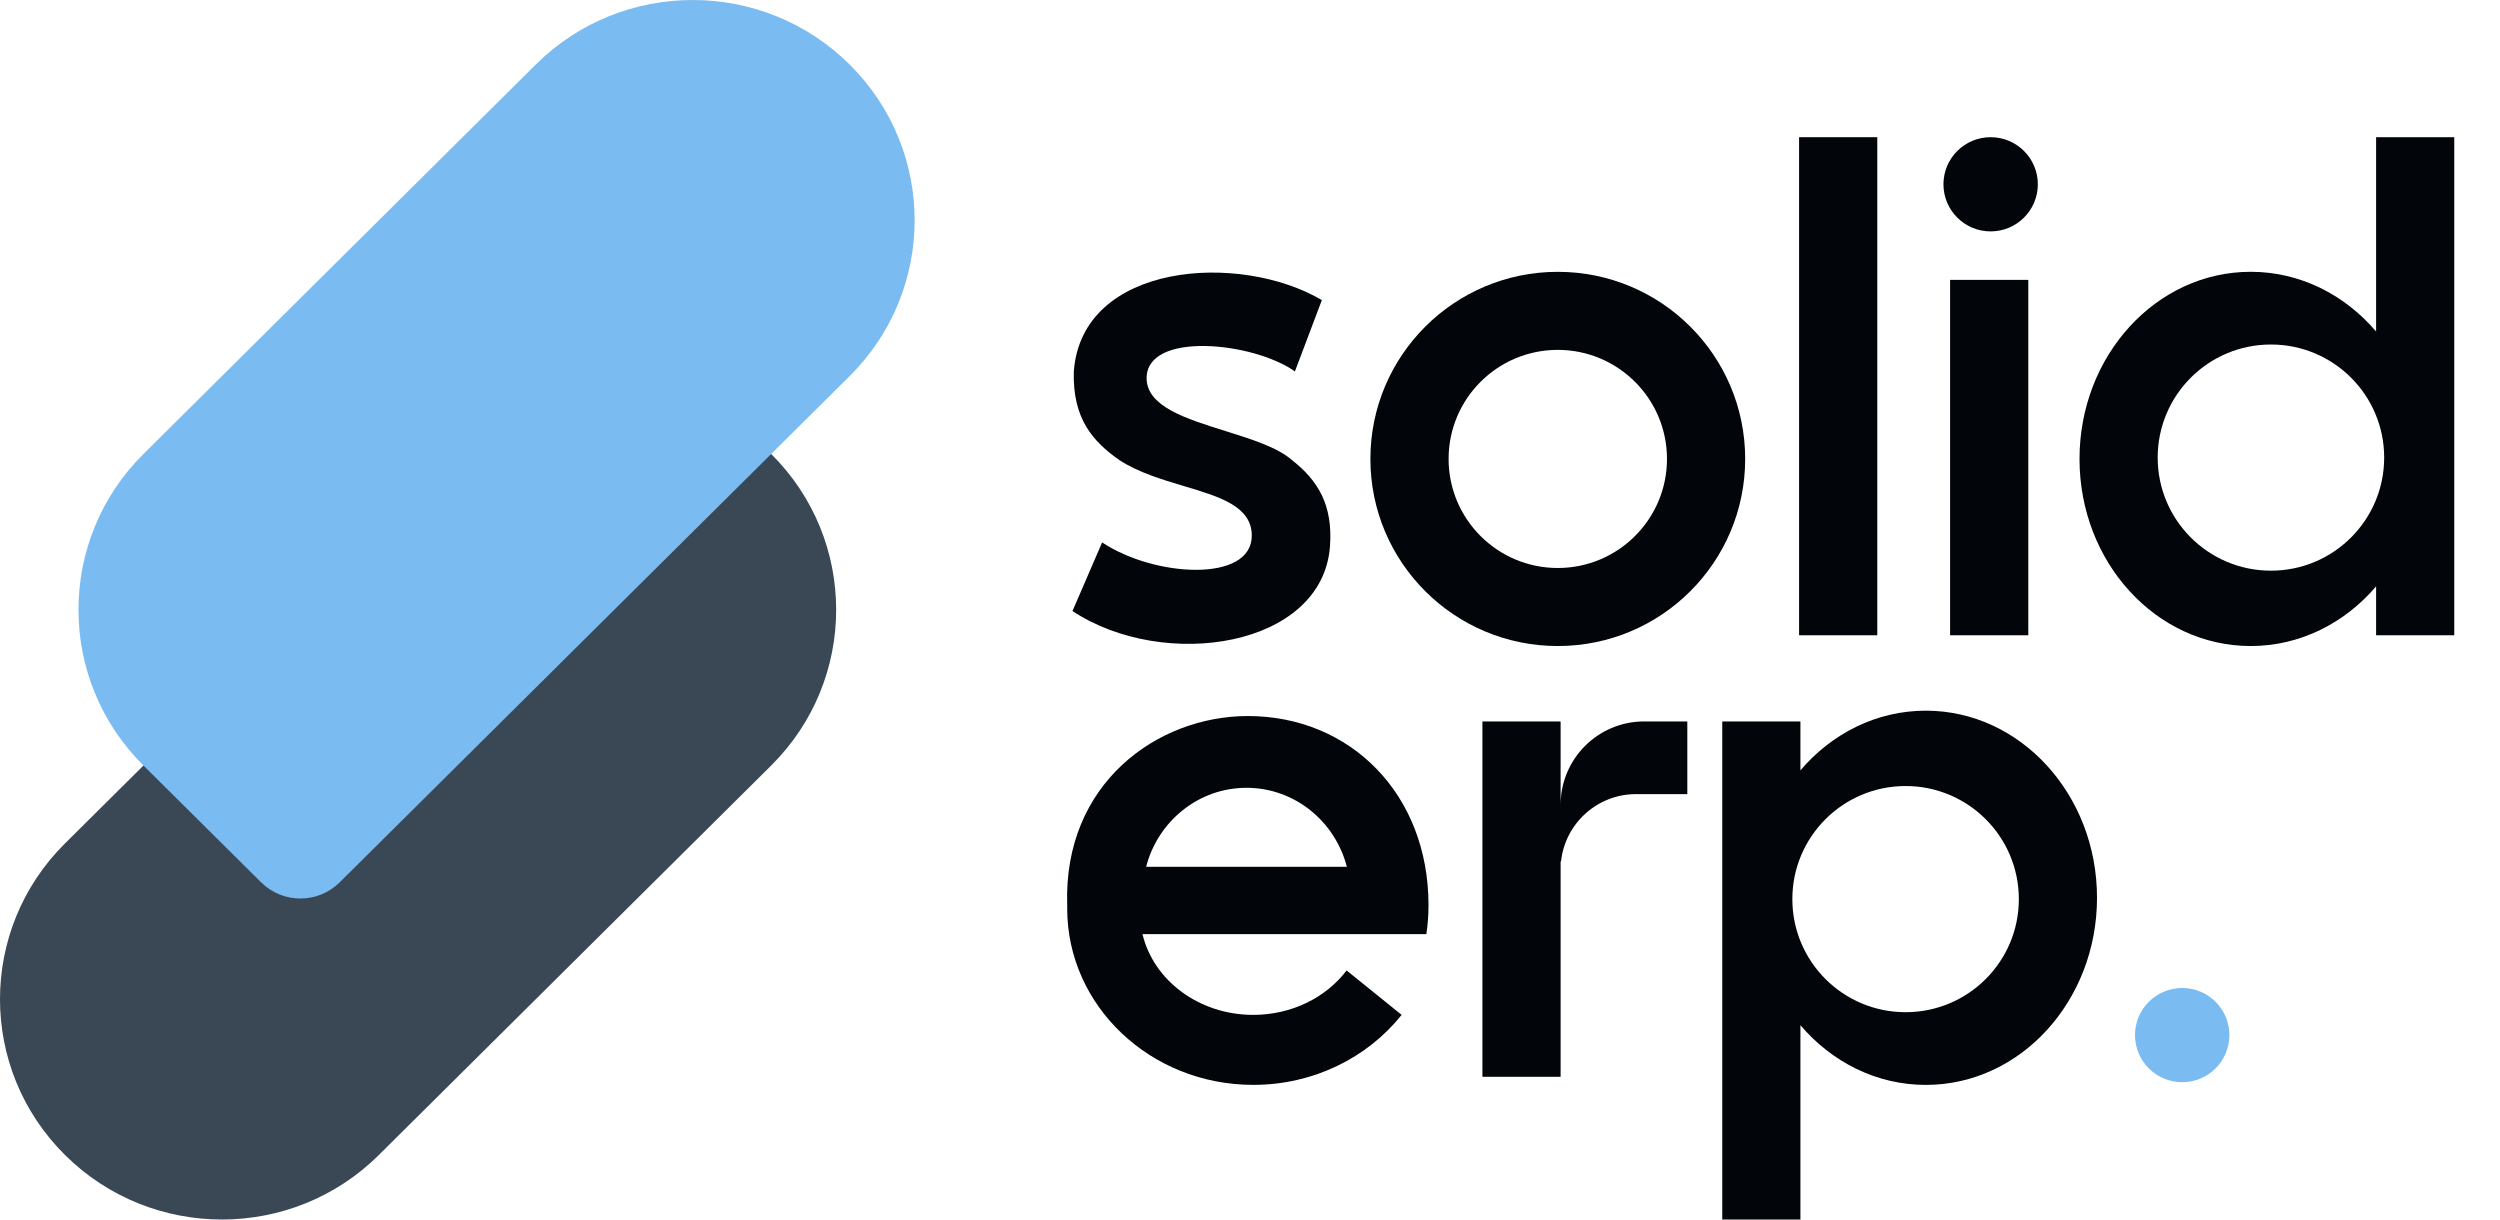 <svg width="82" height="40" viewBox="0 0 82 40" fill="none" xmlns="http://www.w3.org/2000/svg">
<ellipse cx="71.576" cy="33.951" rx="1.548" ry="1.545" fill="#7ABCF1"/>
<path fill-rule="evenodd" clip-rule="evenodd" d="M56.49 40H59.054V33.627C60.08 34.831 61.543 35.585 63.167 35.585C66.268 35.585 68.782 32.837 68.782 29.447C68.782 26.058 66.268 23.31 63.167 23.31C61.543 23.31 60.08 24.063 59.054 25.267V23.663H56.49V40ZM58.789 29.491C58.789 27.443 60.452 25.782 62.503 25.782C64.555 25.782 66.218 27.443 66.218 29.491C66.218 31.54 64.555 33.2 62.503 33.2C60.452 33.2 58.789 31.54 58.789 29.491Z" fill="#02060B"/>
<path fill-rule="evenodd" clip-rule="evenodd" d="M35.005 29.8C35.004 29.763 35.004 29.726 35.004 29.688C34.871 25.694 37.967 23.486 40.929 23.486C44.29 23.486 46.855 26.047 46.855 29.688C46.855 30.012 46.831 30.329 46.785 30.639H37.474C37.833 32.153 39.323 33.288 41.106 33.288C42.377 33.288 43.5 32.711 44.169 31.831L45.974 33.288C44.86 34.683 43.094 35.584 41.106 35.584C37.736 35.584 35.004 32.995 35.004 29.8L35.005 29.8ZM40.885 25.84C42.463 25.84 43.791 26.94 44.177 28.431H37.593C37.979 26.94 39.307 25.84 40.885 25.84Z" fill="#02060B"/>
<path d="M51.188 23.663H48.623V35.32H51.188V28.255H51.202C51.334 27.014 52.386 26.047 53.664 26.047H55.344V23.663H53.929C52.415 23.663 51.188 24.889 51.188 26.4V23.663Z" fill="#02060B"/>
<ellipse cx="65.293" cy="6.045" rx="1.548" ry="1.545" fill="#02060B"/>
<path fill-rule="evenodd" clip-rule="evenodd" d="M51.095 18.63C53.073 18.63 54.677 17.028 54.677 15.053C54.677 13.078 53.073 11.476 51.095 11.476C49.117 11.476 47.514 13.078 47.514 15.053C47.514 17.028 49.117 18.63 51.095 18.63ZM51.095 21.19C54.49 21.19 57.242 18.443 57.242 15.053C57.242 11.663 54.49 8.916 51.095 8.916C47.701 8.916 44.949 11.663 44.949 15.053C44.949 18.443 47.701 21.19 51.095 21.19Z" fill="#02060B"/>
<path fill-rule="evenodd" clip-rule="evenodd" d="M80.5 4.5H77.936V10.873C76.91 9.669 75.447 8.915 73.823 8.915C70.722 8.915 68.208 11.663 68.208 15.053C68.208 18.442 70.722 21.19 73.823 21.19C75.447 21.19 76.91 20.437 77.936 19.233V20.837H80.5V4.5ZM78.201 15.009C78.201 17.057 76.538 18.718 74.487 18.718C72.435 18.718 70.772 17.057 70.772 15.009C70.772 12.96 72.435 11.3 74.487 11.3C76.538 11.3 78.201 12.96 78.201 15.009Z" fill="#02060B"/>
<rect x="59.01" y="4.5" width="2.565" height="16.337" fill="#02060B"/>
<rect x="63.963" y="9.18" width="2.565" height="11.657" fill="#02060B"/>
<path d="M36.724 15.097C35.84 14.479 35.177 13.728 35.221 12.183C35.486 8.606 40.66 8.253 43.357 9.843L42.473 12.183C41.102 11.211 37.609 10.858 37.609 12.404C37.609 13.331 38.898 13.734 40.188 14.136C41.047 14.405 41.907 14.673 42.384 15.097C43.224 15.759 43.724 16.554 43.623 17.923C43.377 21.235 38.184 22.029 35.177 20.042L36.15 17.791C37.874 18.939 41.058 19.115 41.058 17.57C41.058 16.608 40.014 16.296 38.831 15.943C38.113 15.728 37.343 15.498 36.724 15.097Z" fill="#02060B"/>
<path d="M2.132 37.884C-0.711 35.062 -0.711 30.486 2.132 27.664L15 14.89C17.843 12.068 22.452 12.068 25.294 14.89C28.137 17.712 28.137 22.288 25.294 25.11L12.426 37.884C9.584 40.706 4.975 40.706 2.132 37.884Z" fill="#3A4856"/>
<path d="M4.706 25.11C4.706 25.11 4.706 25.11 4.706 25.11L8.566 28.942C9.277 29.647 10.429 29.647 11.14 28.942L14.983 25.127C14.988 25.121 14.994 25.116 15 25.11L27.868 12.336C30.711 9.514 30.711 4.938 27.868 2.116C25.025 -0.705 20.416 -0.705 17.574 2.116L4.706 14.89C1.863 17.712 1.863 22.288 4.706 25.11Z" fill="#7ABCF1"/>
</svg>
